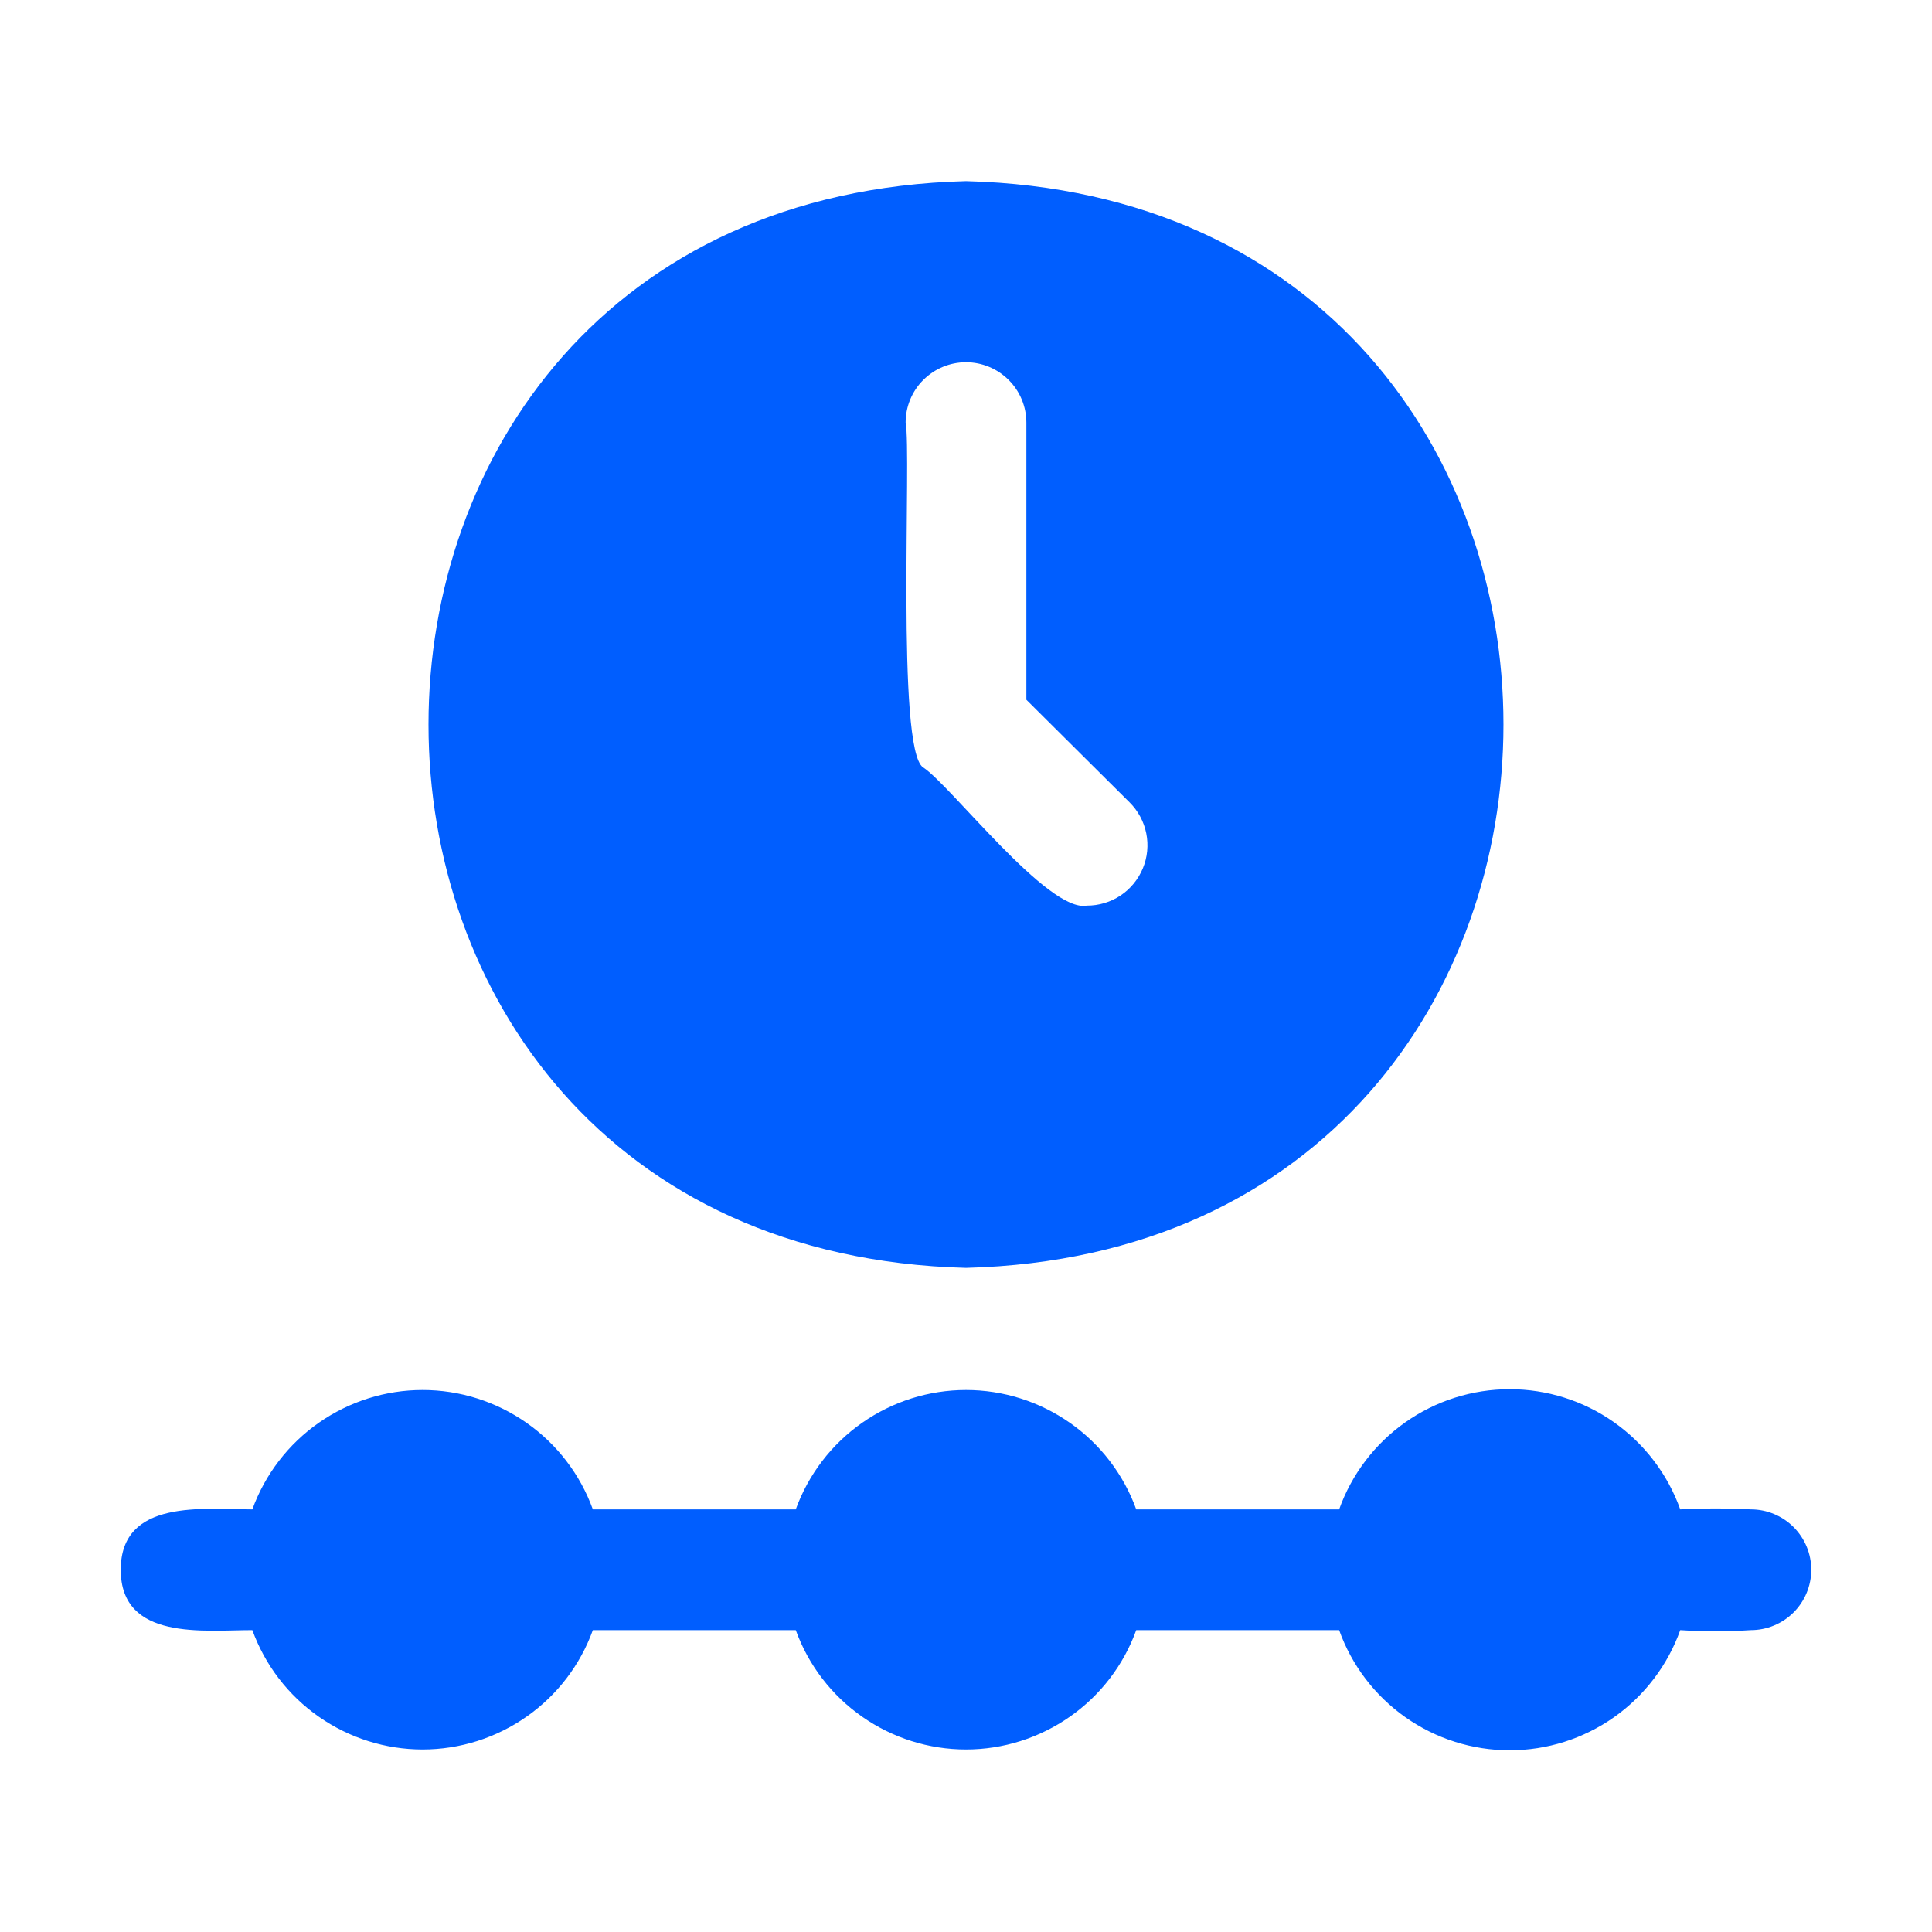 <svg width="36" height="36" viewBox="0 0 36 36" fill="none" xmlns="http://www.w3.org/2000/svg">
<path d="M18 3.375C4.646 3.724 4.646 23.276 18 23.625C31.353 23.276 31.353 3.724 18 3.375ZM20.25 16.875C19.53 17.01 17.707 14.625 17.201 14.299C16.695 13.973 16.987 8.415 16.875 7.875C16.875 7.577 16.993 7.29 17.204 7.08C17.415 6.869 17.701 6.75 18 6.75C18.298 6.75 18.584 6.869 18.795 7.08C19.006 7.29 19.125 7.577 19.125 7.875V13.039L21.048 14.951C21.207 15.109 21.315 15.31 21.359 15.529C21.403 15.748 21.381 15.975 21.295 16.181C21.209 16.388 21.064 16.564 20.878 16.688C20.692 16.811 20.473 16.876 20.25 16.875Z" fill="#005EFF"/>
<path d="M32.625 30.375C32.187 30.404 31.747 30.404 31.309 30.375C31.075 31.03 30.643 31.597 30.075 31.998C29.506 32.399 28.827 32.614 28.131 32.614C27.435 32.614 26.756 32.399 26.187 31.998C25.618 31.597 25.187 31.03 24.953 30.375H21.172C20.936 31.027 20.505 31.59 19.937 31.987C19.369 32.385 18.693 32.599 18 32.599C17.307 32.599 16.631 32.385 16.063 31.987C15.495 31.59 15.064 31.027 14.828 30.375H11.047C10.811 31.027 10.38 31.59 9.812 31.987C9.244 32.385 8.568 32.599 7.875 32.599C7.182 32.599 6.506 32.385 5.938 31.987C5.37 31.59 4.939 31.027 4.702 30.375C3.803 30.375 2.25 30.578 2.25 29.25C2.25 27.922 3.803 28.125 4.702 28.125C4.939 27.474 5.37 26.91 5.938 26.513C6.506 26.115 7.182 25.901 7.875 25.901C8.568 25.901 9.244 26.115 9.812 26.513C10.38 26.91 10.811 27.474 11.047 28.125H14.828C15.064 27.474 15.495 26.91 16.063 26.513C16.631 26.115 17.307 25.901 18 25.901C18.693 25.901 19.369 26.115 19.937 26.513C20.505 26.91 20.936 27.474 21.172 28.125H24.953C25.187 27.47 25.618 26.903 26.187 26.502C26.756 26.101 27.435 25.886 28.131 25.886C28.827 25.886 29.506 26.101 30.075 26.502C30.643 26.903 31.075 27.47 31.309 28.125C31.747 28.102 32.187 28.102 32.625 28.125C32.923 28.125 33.209 28.244 33.42 28.454C33.632 28.666 33.75 28.952 33.75 29.25C33.75 29.548 33.632 29.834 33.42 30.046C33.209 30.256 32.923 30.375 32.625 30.375Z" fill="#005EFF"/>
</svg>
